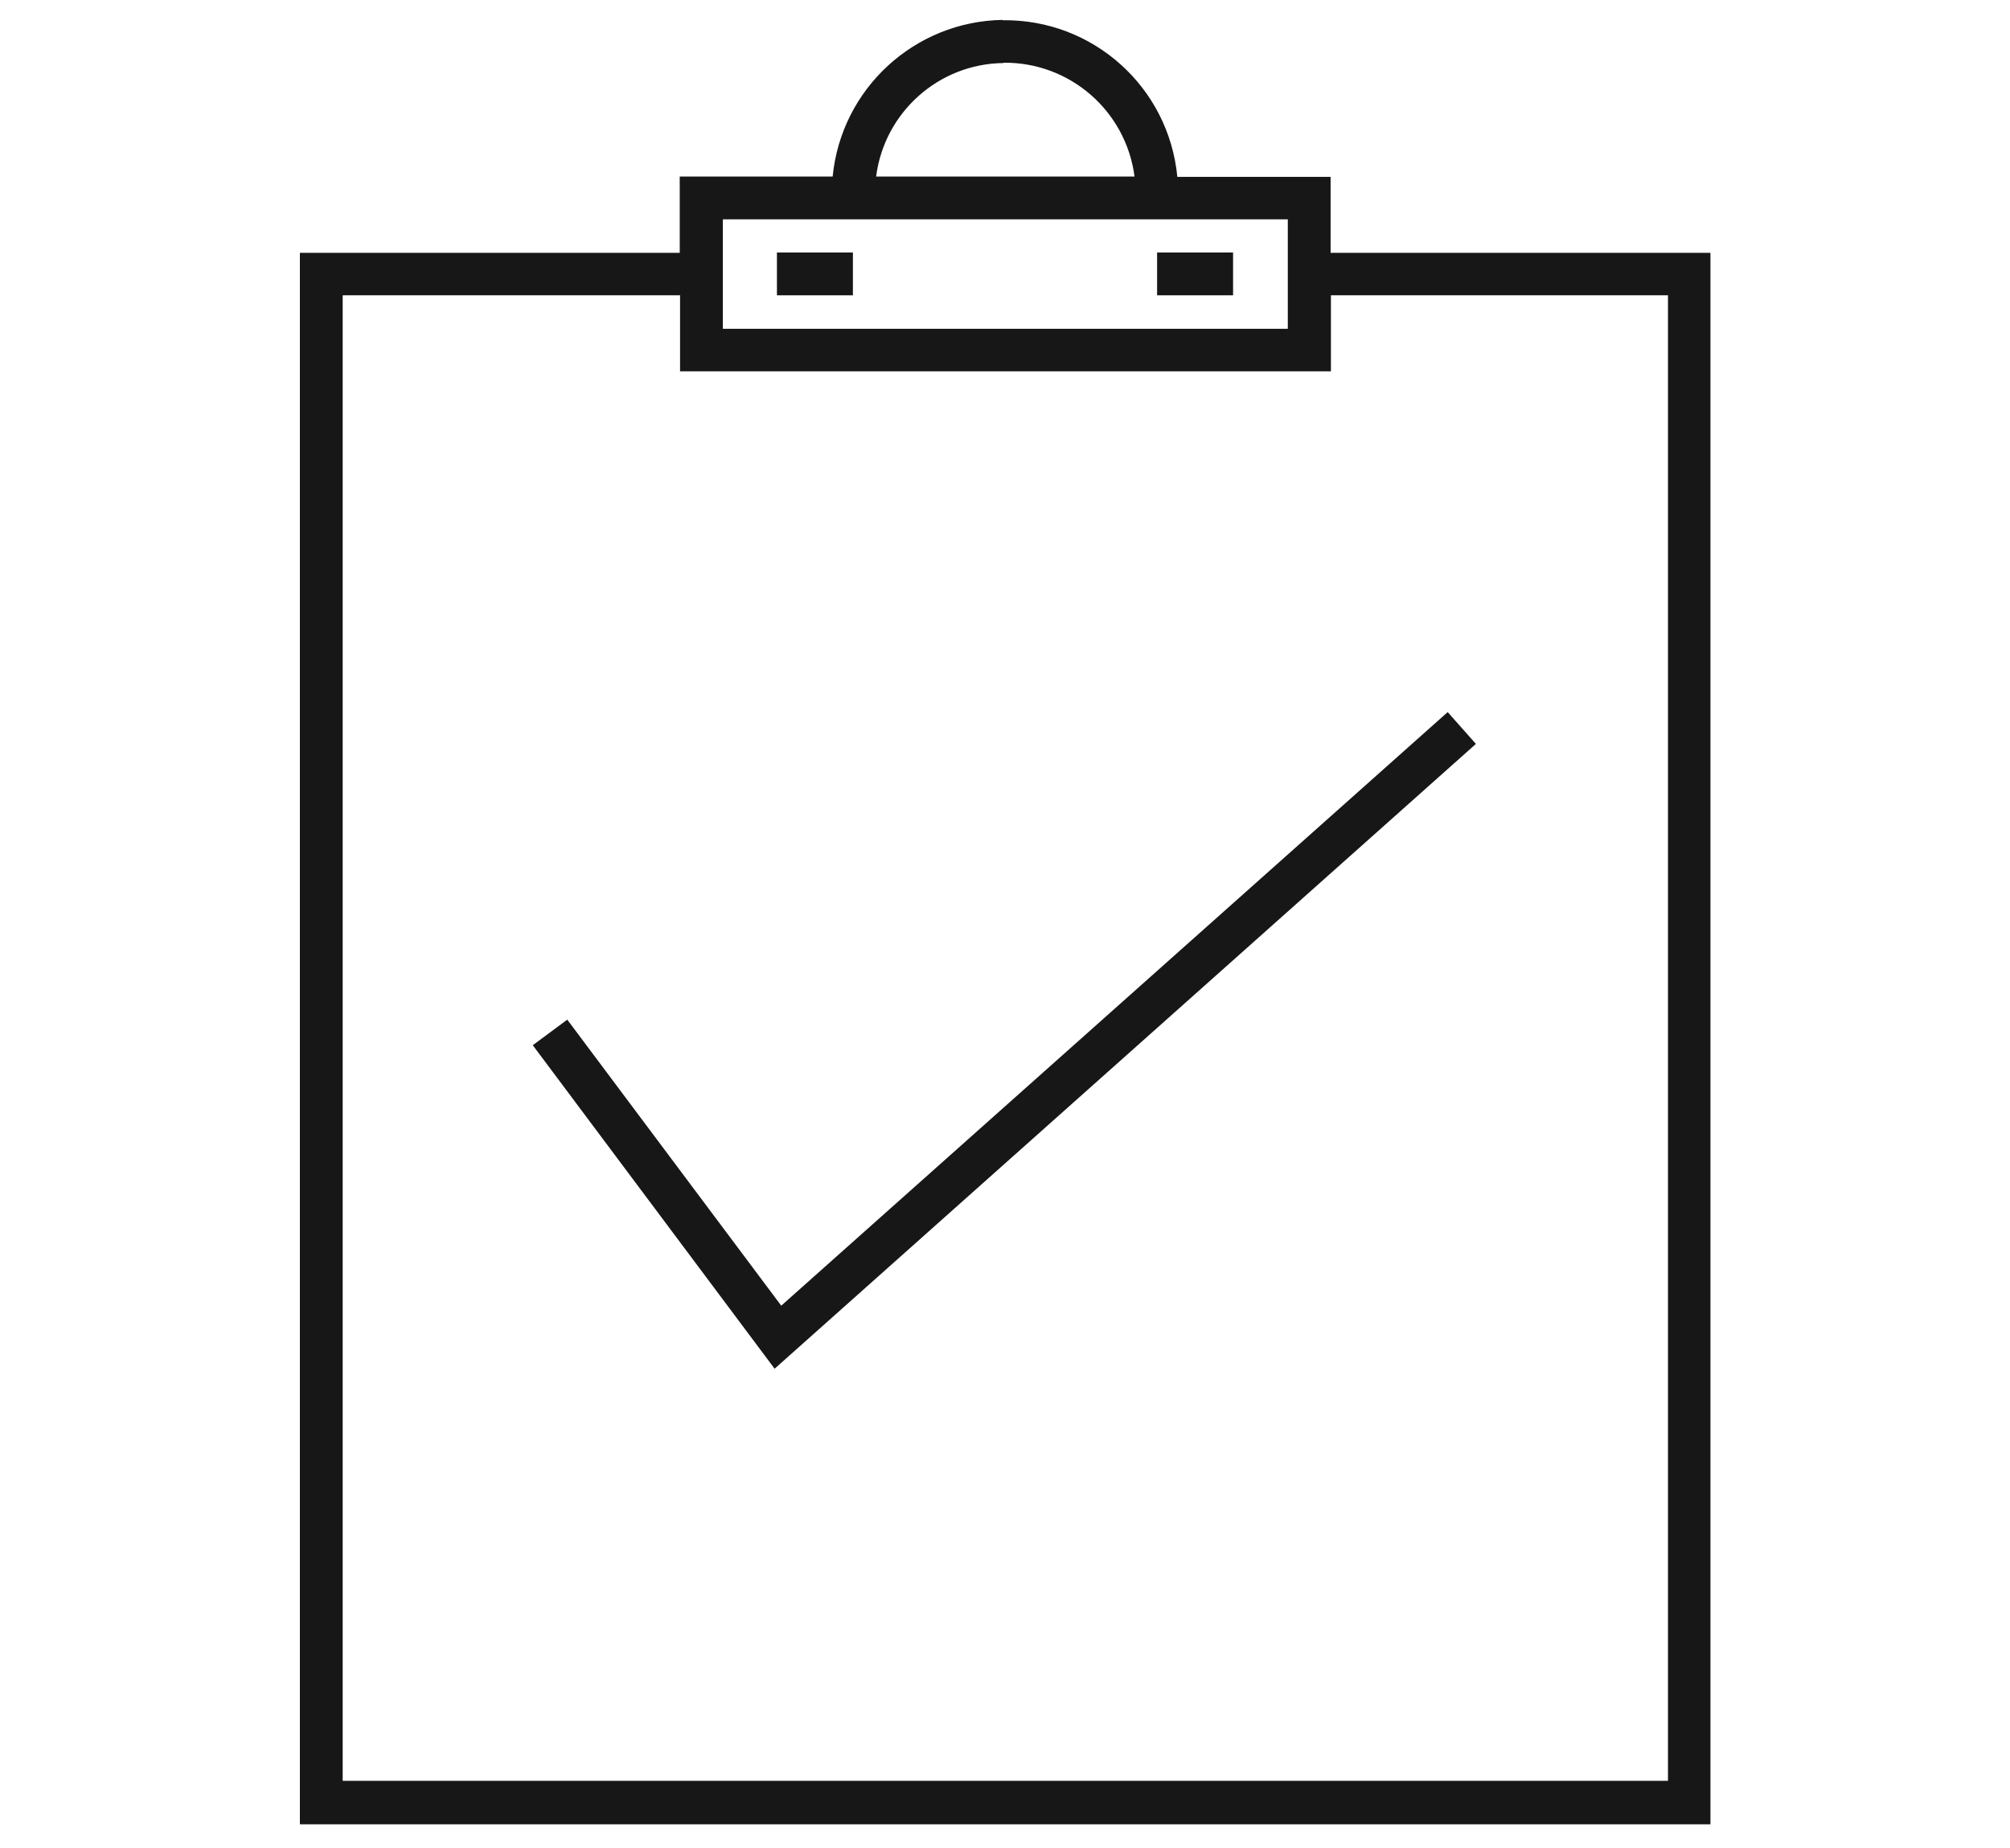<?xml version="1.0" encoding="UTF-8"?><svg id="a" xmlns="http://www.w3.org/2000/svg" viewBox="0 0 60.59 55.7"><defs><style>.g{fill:#171717;fill-rule:evenodd;}</style></defs><g id="b"><path id="c" class="g" d="m30.23.6c-2.66.04-4.87,2.07-5.13,4.72h-4.61v2.3h-11.45v47.36h42.52V7.62h-11.45v-2.29h-4.62c-.26-2.71-2.55-4.76-5.27-4.72h0Zm.02,1.29c2-.02,3.69,1.45,3.95,3.43h-7.79c.25-1.94,1.89-3.4,3.84-3.42h0Zm-8.46,4.72h17.03v3.3h-17.03v-3.3Zm-11.45,2.29h10.16v2.29h19.62v-2.29h10.16v44.77H10.33V8.91Z"/><path id="d" class="g" d="m23.42,7.61v1.29h2.29v-1.29h-2.29Z"/><path id="e" class="g" d="m34.88,7.61v1.29h2.29v-1.29h-2.29Z"/><path id="f" class="g" d="m43.64,21.46l-20.09,17.89-6.45-8.62-1.04.77,7.29,9.75,21.14-18.83-.86-.97h0Z"/></g></svg>